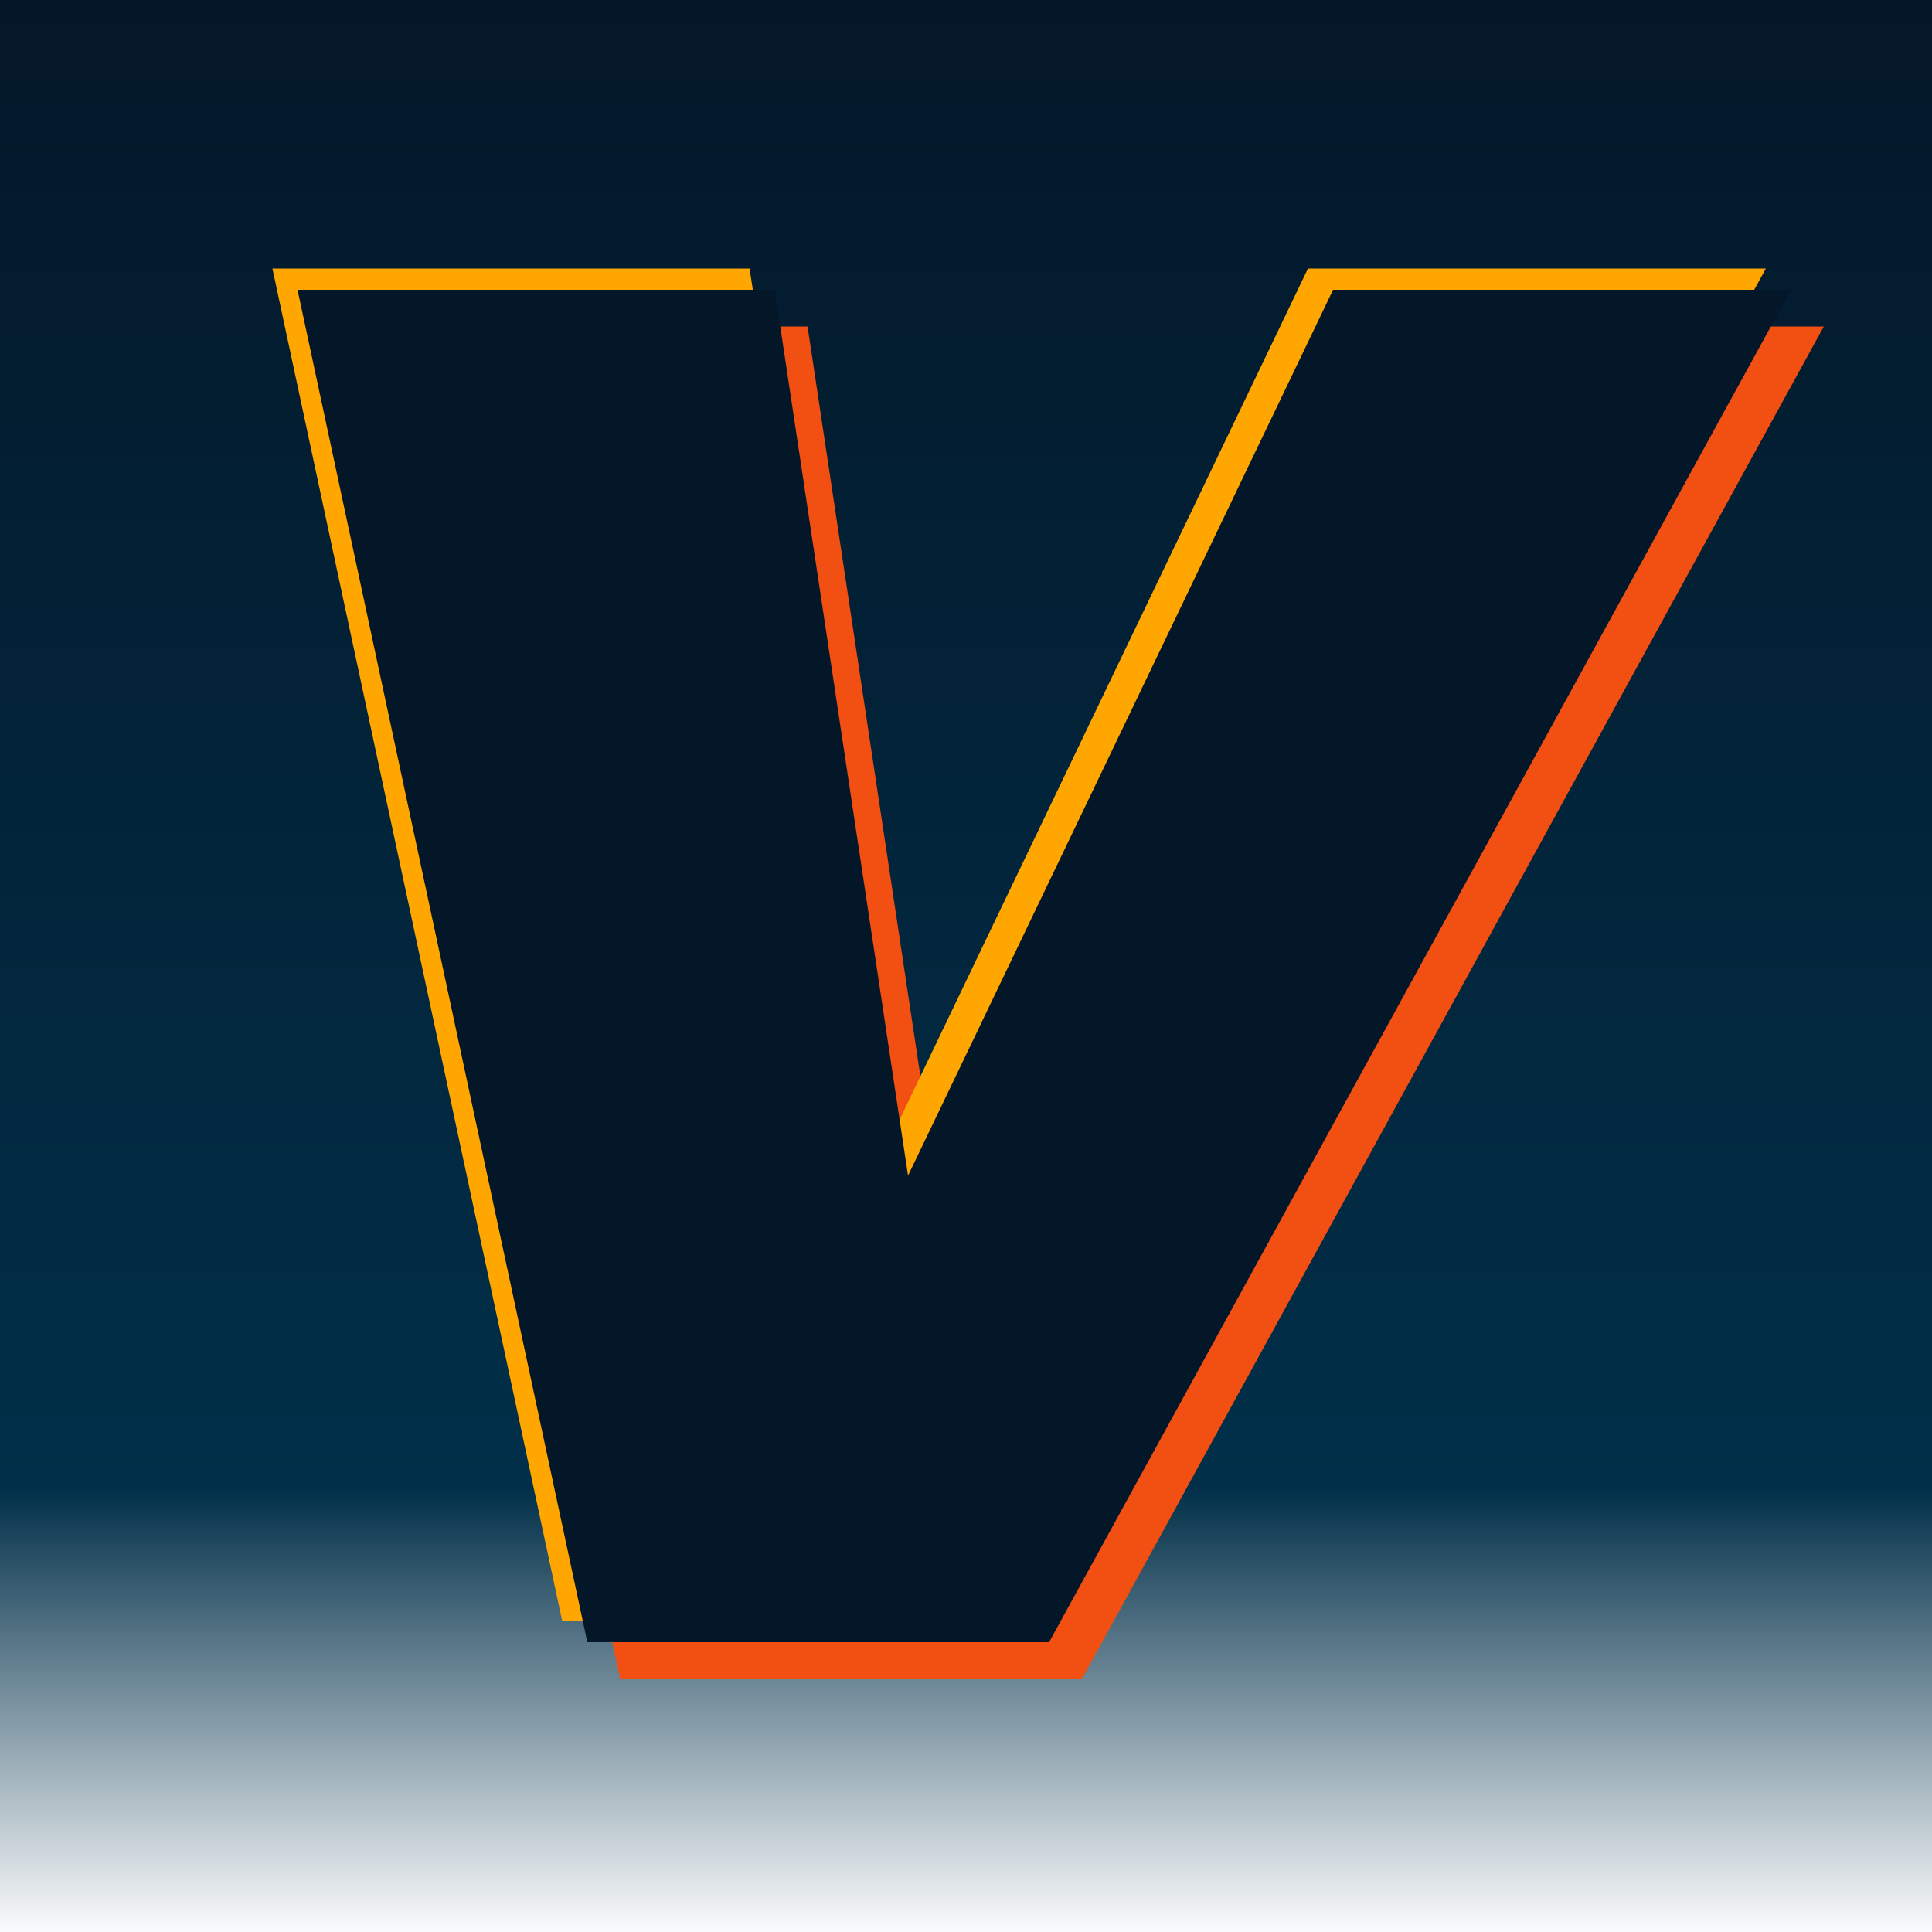 <svg xmlns="http://www.w3.org/2000/svg" xmlns:xlink="http://www.w3.org/1999/xlink" width="1000" height="1000" viewBox="0 0 1000 1000"><rect x="0" y="0" width="1000" height="1000" fill="#808080" stroke="none"/><defs><linearGradient id="a" x1="0.5" x2="0.5" y2="1" gradientUnits="objectBoundingBox"><stop offset="0" stop-color="#041728"/><stop offset="0.768" stop-color="#012f49"/><stop offset="1" stop-color="#fff"/></linearGradient><clipPath id="c"><rect width="1000" height="1000"/></clipPath></defs><g id="b" clip-path="url(#c)"><rect width="1000" height="1000" fill="#041728"/><rect width="1000" height="1000" fill="url(#a)"/><path d="M853-700,469,0H230L80-700H327l69,458.5L616-700Z" transform="translate(91 869)" fill="#f24f13"/><path d="M853-700,469,0H230L80-700H327l69,458.5L616-700Z" transform="translate(61 839)" fill="#ffa700"/><path d="M853-700,469,0H230L80-700H327l69,458.5L616-700Z" transform="translate(74 850)" fill="#041728"/></g></svg>